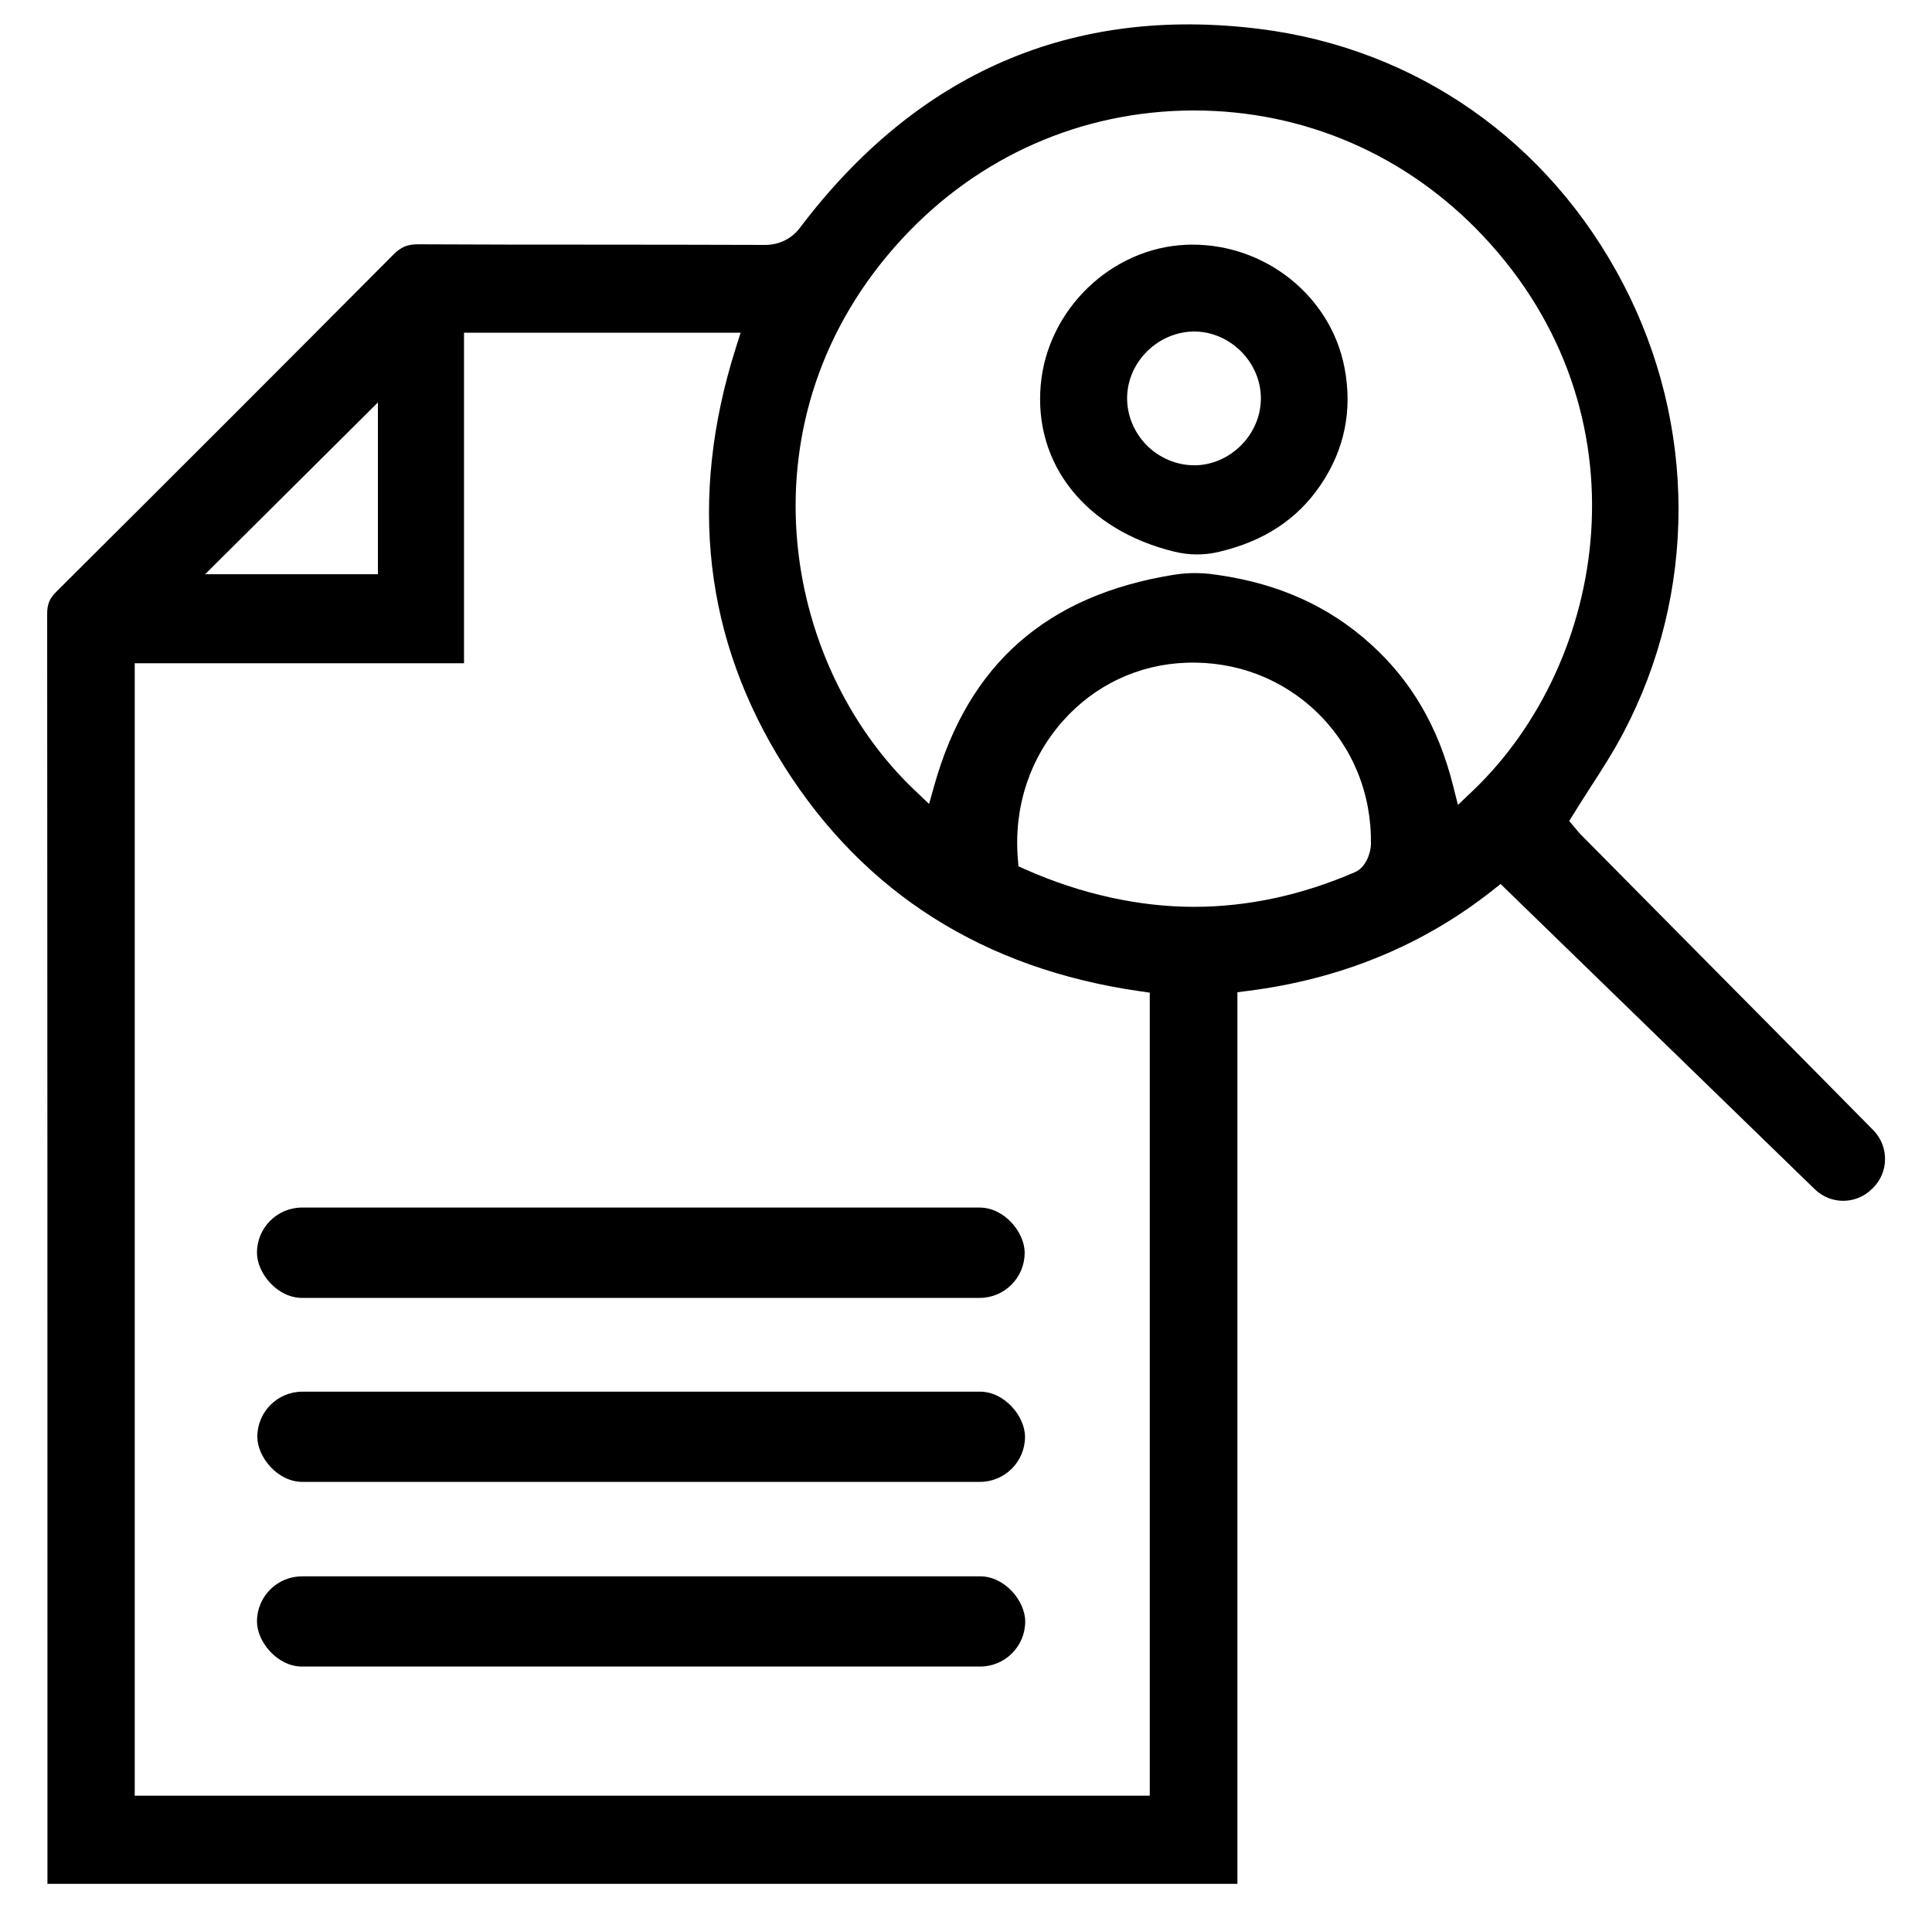 <?xml version="1.0" encoding="UTF-8"?>
<svg id="Layer_1" data-name="Layer 1" xmlns="http://www.w3.org/2000/svg" viewBox="0 0 277.34 273.92">
  <g>
    <path d="M189.56,69.64c3.45-5.08,4.61-10.74,3.45-16.83-1.95-10.22-11.24-17.69-21.81-17.69-.3,0-.6,0-.91,.02-10.74,.44-19.92,9.26-20.89,20.1-1.03,11.46,6.51,20.86,19.19,23.96h.04c2.06,.51,4.2,.52,6.27,.04h0c6.51-1.52,11.31-4.66,14.66-9.6Zm-18.13-2.85h-.03c-2.52,0-5-1.06-6.82-2.9-1.82-1.86-2.84-4.38-2.78-6.91,.11-5.16,4.56-9.42,9.73-9.39,5.16,.07,9.5,4.49,9.47,9.65-.03,5.16-4.41,9.54-9.57,9.56Z"/>
    <path d="M268.82,170.59c1.14-1.12,1.77-2.59,1.78-4.17,.01-1.57-.59-3.06-1.69-4.18-6.03-6.12-16.28-16.48-25.94-26.22-5.96-6.02-11.69-11.8-16.05-16.22-.25-.26-.48-.53-.68-.78l-.98-1.16,.65-1.05c.79-1.28,1.59-2.53,2.4-3.78,1.72-2.67,3.34-5.19,4.74-7.86,10.56-20.04,10.54-44.14-.06-64.46-10.65-20.42-29.68-33.75-52.2-36.56-26.91-3.35-49.12,6.26-65.99,28.59-1.14,1.52-2.98,2.42-4.91,2.42h-.02c-7.84-.03-15.67-.03-23.51-.04-8.79,0-17.58,0-26.36-.05-1.57,0-2.46,.4-3.59,1.54-15.61,15.7-31.88,31.97-48.34,48.35-.96,.95-1.3,1.78-1.3,3.17,.04,53.45,.04,106.91,.04,160.36v21.94H177.63v-127.99l1.48-.19c13.32-1.68,25.15-6.53,35.14-14.43l1.16-.92,45.08,43.8c2.31,2.25,5.92,2.24,8.22-.01l.1-.09ZM54.25,57.77v24.66H29.45l24.8-24.66Zm110.81,200.01H19.34V95.21h47.27V47.76h39.71l-.7,2.2c-6.87,21.67-4.52,41.88,6.97,60.07,11.5,18.19,28.66,29.05,51.01,32.26l1.45,.21v115.27Zm29.5-132.6c-7.68,3.33-15.43,5-23.2,5s-16.18-1.81-24.25-5.41l-.91-.41-.08-.99c-.63-7.4,1.66-14.46,6.45-19.86,4.57-5.16,10.86-8.13,17.71-8.37,7.17-.26,13.86,2.31,18.88,7.22,5.04,4.93,7.75,11.62,7.64,18.85-.02,1.22-.74,3.32-2.25,3.97Zm16.83-11.63l-2.1,2-.71-2.81c-2.12-8.43-6.03-15.1-11.94-20.39-5.93-5.32-13-8.51-21.61-9.78l-.64-.09c-1.97-.29-3.97-.28-5.94,.04h0c-18.21,2.95-29.43,12.82-34.32,30.19l-.76,2.7-2.03-1.93c-19.27-18.26-25.44-53.75-1.8-79.25,10.91-11.78,25.69-18.3,41.61-18.37h.26c15.81,0,30.52,6.38,41.46,17.98,24.03,25.48,17.93,61.22-1.49,79.72Z"/>
  </g>
  <rect x="36.89" y="173.35" width="110.2" height="12.97" rx="6.47" ry="6.47"/>
  <rect x="36.94" y="199.78" width="110.2" height="12.95" rx="6.47" ry="6.47"/>
  <rect x="36.89" y="226.29" width="110.28" height="12.95" rx="6.47" ry="6.47"/>
</svg>